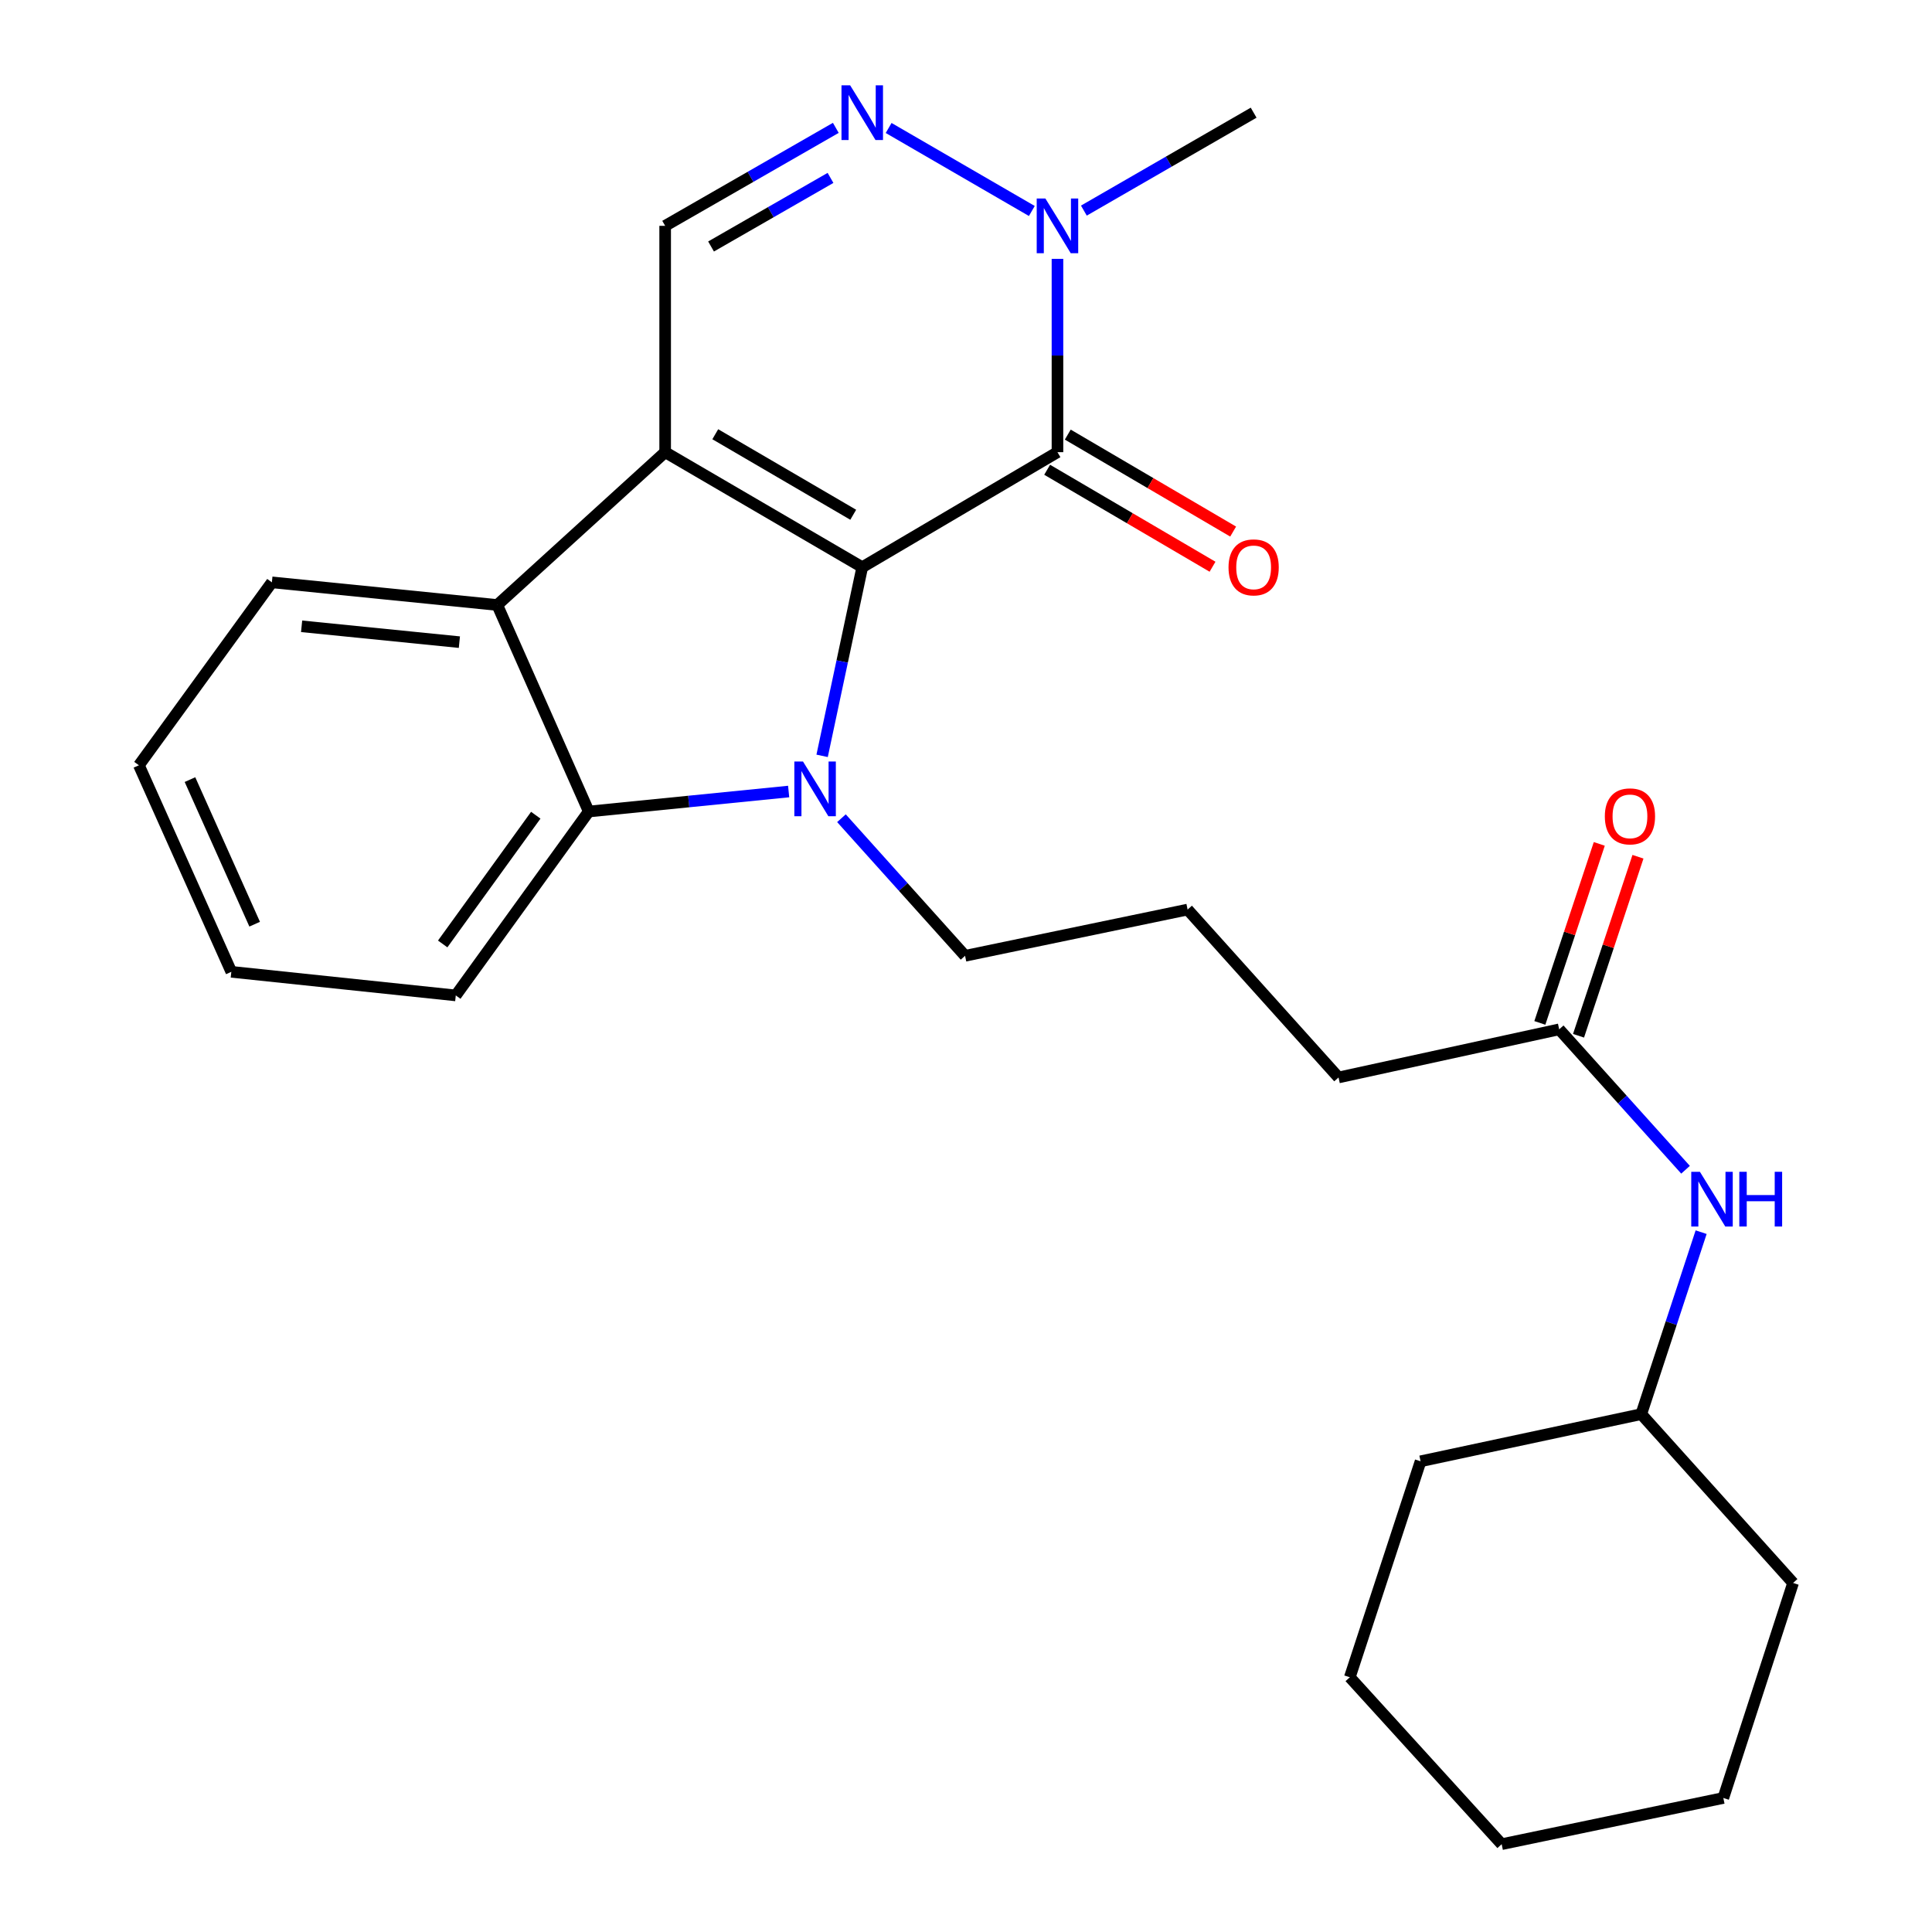 <?xml version='1.0' encoding='iso-8859-1'?>
<svg version='1.1' baseProfile='full'
              xmlns='http://www.w3.org/2000/svg'
                      xmlns:rdkit='http://www.rdkit.org/xml'
                      xmlns:xlink='http://www.w3.org/1999/xlink'
                  xml:space='preserve'
width='1000px' height='1000px' viewBox='0 0 1000 1000'>
<!-- END OF HEADER -->
<rect style='opacity:1.0;fill:#FFFFFF;stroke:none' width='1000' height='1000' x='0' y='0'> </rect>
<path class='bond-0' d='M 446.294,293.591 L 344.285,234.048' style='fill:none;fill-rule:evenodd;stroke:#000000;stroke-width:6px;stroke-linecap:butt;stroke-linejoin:miter;stroke-opacity:1' />
<path class='bond-0' d='M 441.628,266.439 L 370.222,224.758' style='fill:none;fill-rule:evenodd;stroke:#000000;stroke-width:6px;stroke-linecap:butt;stroke-linejoin:miter;stroke-opacity:1' />
<path class='bond-1' d='M 446.294,293.591 L 435.91,342.408' style='fill:none;fill-rule:evenodd;stroke:#000000;stroke-width:6px;stroke-linecap:butt;stroke-linejoin:miter;stroke-opacity:1' />
<path class='bond-1' d='M 435.91,342.408 L 425.526,391.225' style='fill:none;fill-rule:evenodd;stroke:#0000FF;stroke-width:6px;stroke-linecap:butt;stroke-linejoin:miter;stroke-opacity:1' />
<path class='bond-2' d='M 446.294,293.591 L 547.342,234.048' style='fill:none;fill-rule:evenodd;stroke:#000000;stroke-width:6px;stroke-linecap:butt;stroke-linejoin:miter;stroke-opacity:1' />
<path class='bond-3' d='M 344.285,234.048 L 257.384,313.142' style='fill:none;fill-rule:evenodd;stroke:#000000;stroke-width:6px;stroke-linecap:butt;stroke-linejoin:miter;stroke-opacity:1' />
<path class='bond-7' d='M 344.285,234.048 L 344.285,116.895' style='fill:none;fill-rule:evenodd;stroke:#000000;stroke-width:6px;stroke-linecap:butt;stroke-linejoin:miter;stroke-opacity:1' />
<path class='bond-4' d='M 408.207,409.687 L 356.472,414.863' style='fill:none;fill-rule:evenodd;stroke:#0000FF;stroke-width:6px;stroke-linecap:butt;stroke-linejoin:miter;stroke-opacity:1' />
<path class='bond-4' d='M 356.472,414.863 L 304.738,420.039' style='fill:none;fill-rule:evenodd;stroke:#000000;stroke-width:6px;stroke-linecap:butt;stroke-linejoin:miter;stroke-opacity:1' />
<path class='bond-12' d='M 435.534,423.504 L 467.527,459.115' style='fill:none;fill-rule:evenodd;stroke:#0000FF;stroke-width:6px;stroke-linecap:butt;stroke-linejoin:miter;stroke-opacity:1' />
<path class='bond-12' d='M 467.527,459.115 L 499.519,494.726' style='fill:none;fill-rule:evenodd;stroke:#000000;stroke-width:6px;stroke-linecap:butt;stroke-linejoin:miter;stroke-opacity:1' />
<path class='bond-6' d='M 547.342,234.048 L 547.342,184.016' style='fill:none;fill-rule:evenodd;stroke:#000000;stroke-width:6px;stroke-linecap:butt;stroke-linejoin:miter;stroke-opacity:1' />
<path class='bond-6' d='M 547.342,184.016 L 547.342,133.984' style='fill:none;fill-rule:evenodd;stroke:#0000FF;stroke-width:6px;stroke-linecap:butt;stroke-linejoin:miter;stroke-opacity:1' />
<path class='bond-8' d='M 542.005,243.148 L 584.804,268.245' style='fill:none;fill-rule:evenodd;stroke:#000000;stroke-width:6px;stroke-linecap:butt;stroke-linejoin:miter;stroke-opacity:1' />
<path class='bond-8' d='M 584.804,268.245 L 627.603,293.342' style='fill:none;fill-rule:evenodd;stroke:#FF0000;stroke-width:6px;stroke-linecap:butt;stroke-linejoin:miter;stroke-opacity:1' />
<path class='bond-8' d='M 552.678,224.948 L 595.476,250.045' style='fill:none;fill-rule:evenodd;stroke:#000000;stroke-width:6px;stroke-linecap:butt;stroke-linejoin:miter;stroke-opacity:1' />
<path class='bond-8' d='M 595.476,250.045 L 638.275,275.142' style='fill:none;fill-rule:evenodd;stroke:#FF0000;stroke-width:6px;stroke-linecap:butt;stroke-linejoin:miter;stroke-opacity:1' />
<path class='bond-15' d='M 257.384,313.142 L 140.724,301.421' style='fill:none;fill-rule:evenodd;stroke:#000000;stroke-width:6px;stroke-linecap:butt;stroke-linejoin:miter;stroke-opacity:1' />
<path class='bond-15' d='M 237.776,332.376 L 156.114,324.171' style='fill:none;fill-rule:evenodd;stroke:#000000;stroke-width:6px;stroke-linecap:butt;stroke-linejoin:miter;stroke-opacity:1' />
<path class='bond-26' d='M 257.384,313.142 L 304.738,420.039' style='fill:none;fill-rule:evenodd;stroke:#000000;stroke-width:6px;stroke-linecap:butt;stroke-linejoin:miter;stroke-opacity:1' />
<path class='bond-14' d='M 304.738,420.039 L 235.911,515.226' style='fill:none;fill-rule:evenodd;stroke:#000000;stroke-width:6px;stroke-linecap:butt;stroke-linejoin:miter;stroke-opacity:1' />
<path class='bond-14' d='M 277.317,421.955 L 229.138,488.586' style='fill:none;fill-rule:evenodd;stroke:#000000;stroke-width:6px;stroke-linecap:butt;stroke-linejoin:miter;stroke-opacity:1' />
<path class='bond-5' d='M 459.954,66.242 L 534.076,109.206' style='fill:none;fill-rule:evenodd;stroke:#0000FF;stroke-width:6px;stroke-linecap:butt;stroke-linejoin:miter;stroke-opacity:1' />
<path class='bond-27' d='M 432.613,66.18 L 388.449,91.537' style='fill:none;fill-rule:evenodd;stroke:#0000FF;stroke-width:6px;stroke-linecap:butt;stroke-linejoin:miter;stroke-opacity:1' />
<path class='bond-27' d='M 388.449,91.537 L 344.285,116.895' style='fill:none;fill-rule:evenodd;stroke:#000000;stroke-width:6px;stroke-linecap:butt;stroke-linejoin:miter;stroke-opacity:1' />
<path class='bond-27' d='M 429.869,92.084 L 398.954,109.834' style='fill:none;fill-rule:evenodd;stroke:#0000FF;stroke-width:6px;stroke-linecap:butt;stroke-linejoin:miter;stroke-opacity:1' />
<path class='bond-27' d='M 398.954,109.834 L 368.039,127.584' style='fill:none;fill-rule:evenodd;stroke:#000000;stroke-width:6px;stroke-linecap:butt;stroke-linejoin:miter;stroke-opacity:1' />
<path class='bond-13' d='M 561.012,109.01 L 604.947,83.667' style='fill:none;fill-rule:evenodd;stroke:#0000FF;stroke-width:6px;stroke-linecap:butt;stroke-linejoin:miter;stroke-opacity:1' />
<path class='bond-13' d='M 604.947,83.667 L 648.882,58.325' style='fill:none;fill-rule:evenodd;stroke:#000000;stroke-width:6px;stroke-linecap:butt;stroke-linejoin:miter;stroke-opacity:1' />
<path class='bond-9' d='M 807.035,532.784 L 692.824,557.692' style='fill:none;fill-rule:evenodd;stroke:#000000;stroke-width:6px;stroke-linecap:butt;stroke-linejoin:miter;stroke-opacity:1' />
<path class='bond-10' d='M 807.035,532.784 L 839.734,569.122' style='fill:none;fill-rule:evenodd;stroke:#000000;stroke-width:6px;stroke-linecap:butt;stroke-linejoin:miter;stroke-opacity:1' />
<path class='bond-10' d='M 839.734,569.122 L 872.433,605.461' style='fill:none;fill-rule:evenodd;stroke:#0000FF;stroke-width:6px;stroke-linecap:butt;stroke-linejoin:miter;stroke-opacity:1' />
<path class='bond-11' d='M 817.046,536.108 L 832.428,489.782' style='fill:none;fill-rule:evenodd;stroke:#000000;stroke-width:6px;stroke-linecap:butt;stroke-linejoin:miter;stroke-opacity:1' />
<path class='bond-11' d='M 832.428,489.782 L 847.809,443.455' style='fill:none;fill-rule:evenodd;stroke:#FF0000;stroke-width:6px;stroke-linecap:butt;stroke-linejoin:miter;stroke-opacity:1' />
<path class='bond-11' d='M 797.023,529.46 L 812.405,483.133' style='fill:none;fill-rule:evenodd;stroke:#000000;stroke-width:6px;stroke-linecap:butt;stroke-linejoin:miter;stroke-opacity:1' />
<path class='bond-11' d='M 812.405,483.133 L 827.786,436.807' style='fill:none;fill-rule:evenodd;stroke:#FF0000;stroke-width:6px;stroke-linecap:butt;stroke-linejoin:miter;stroke-opacity:1' />
<path class='bond-16' d='M 880.505,637.769 L 865.009,684.859' style='fill:none;fill-rule:evenodd;stroke:#0000FF;stroke-width:6px;stroke-linecap:butt;stroke-linejoin:miter;stroke-opacity:1' />
<path class='bond-16' d='M 865.009,684.859 L 849.512,731.95' style='fill:none;fill-rule:evenodd;stroke:#000000;stroke-width:6px;stroke-linecap:butt;stroke-linejoin:miter;stroke-opacity:1' />
<path class='bond-17' d='M 499.519,494.726 L 614.703,470.791' style='fill:none;fill-rule:evenodd;stroke:#000000;stroke-width:6px;stroke-linecap:butt;stroke-linejoin:miter;stroke-opacity:1' />
<path class='bond-22' d='M 235.911,515.226 L 119.732,503.013' style='fill:none;fill-rule:evenodd;stroke:#000000;stroke-width:6px;stroke-linecap:butt;stroke-linejoin:miter;stroke-opacity:1' />
<path class='bond-21' d='M 140.724,301.421 L 71.898,396.104' style='fill:none;fill-rule:evenodd;stroke:#000000;stroke-width:6px;stroke-linecap:butt;stroke-linejoin:miter;stroke-opacity:1' />
<path class='bond-19' d='M 849.512,731.95 L 928.102,819.331' style='fill:none;fill-rule:evenodd;stroke:#000000;stroke-width:6px;stroke-linecap:butt;stroke-linejoin:miter;stroke-opacity:1' />
<path class='bond-20' d='M 849.512,731.95 L 735.29,756.365' style='fill:none;fill-rule:evenodd;stroke:#000000;stroke-width:6px;stroke-linecap:butt;stroke-linejoin:miter;stroke-opacity:1' />
<path class='bond-18' d='M 614.703,470.791 L 692.824,557.692' style='fill:none;fill-rule:evenodd;stroke:#000000;stroke-width:6px;stroke-linecap:butt;stroke-linejoin:miter;stroke-opacity:1' />
<path class='bond-23' d='M 928.102,819.331 L 891.99,930.623' style='fill:none;fill-rule:evenodd;stroke:#000000;stroke-width:6px;stroke-linecap:butt;stroke-linejoin:miter;stroke-opacity:1' />
<path class='bond-24' d='M 735.29,756.365 L 698.661,868.149' style='fill:none;fill-rule:evenodd;stroke:#000000;stroke-width:6px;stroke-linecap:butt;stroke-linejoin:miter;stroke-opacity:1' />
<path class='bond-28' d='M 71.898,396.104 L 119.732,503.013' style='fill:none;fill-rule:evenodd;stroke:#000000;stroke-width:6px;stroke-linecap:butt;stroke-linejoin:miter;stroke-opacity:1' />
<path class='bond-28' d='M 98.331,403.524 L 131.815,478.36' style='fill:none;fill-rule:evenodd;stroke:#000000;stroke-width:6px;stroke-linecap:butt;stroke-linejoin:miter;stroke-opacity:1' />
<path class='bond-29' d='M 891.99,930.623 L 777.263,954.545' style='fill:none;fill-rule:evenodd;stroke:#000000;stroke-width:6px;stroke-linecap:butt;stroke-linejoin:miter;stroke-opacity:1' />
<path class='bond-25' d='M 698.661,868.149 L 777.263,954.545' style='fill:none;fill-rule:evenodd;stroke:#000000;stroke-width:6px;stroke-linecap:butt;stroke-linejoin:miter;stroke-opacity:1' />
<path  class='atom-2' d='M 415.63 394.158
L 424.91 409.158
Q 425.83 410.638, 427.31 413.318
Q 428.79 415.998, 428.87 416.158
L 428.87 394.158
L 432.63 394.158
L 432.63 422.478
L 428.75 422.478
L 418.79 406.078
Q 417.63 404.158, 416.39 401.958
Q 415.19 399.758, 414.83 399.078
L 414.83 422.478
L 411.15 422.478
L 411.15 394.158
L 415.63 394.158
' fill='#0000FF'/>
<path  class='atom-6' d='M 440.034 44.165
L 449.314 59.165
Q 450.234 60.645, 451.714 63.325
Q 453.194 66.005, 453.274 66.165
L 453.274 44.165
L 457.034 44.165
L 457.034 72.485
L 453.154 72.485
L 443.194 56.085
Q 442.034 54.165, 440.794 51.965
Q 439.594 49.765, 439.234 49.085
L 439.234 72.485
L 435.554 72.485
L 435.554 44.165
L 440.034 44.165
' fill='#0000FF'/>
<path  class='atom-7' d='M 541.082 102.735
L 550.362 117.735
Q 551.282 119.215, 552.762 121.895
Q 554.242 124.575, 554.322 124.735
L 554.322 102.735
L 558.082 102.735
L 558.082 131.055
L 554.202 131.055
L 544.242 114.655
Q 543.082 112.735, 541.842 110.535
Q 540.642 108.335, 540.282 107.655
L 540.282 131.055
L 536.602 131.055
L 536.602 102.735
L 541.082 102.735
' fill='#0000FF'/>
<path  class='atom-9' d='M 635.882 293.671
Q 635.882 286.871, 639.242 283.071
Q 642.602 279.271, 648.882 279.271
Q 655.162 279.271, 658.522 283.071
Q 661.882 286.871, 661.882 293.671
Q 661.882 300.551, 658.482 304.471
Q 655.082 308.351, 648.882 308.351
Q 642.642 308.351, 639.242 304.471
Q 635.882 300.591, 635.882 293.671
M 648.882 305.151
Q 653.202 305.151, 655.522 302.271
Q 657.882 299.351, 657.882 293.671
Q 657.882 288.111, 655.522 285.311
Q 653.202 282.471, 648.882 282.471
Q 644.562 282.471, 642.202 285.271
Q 639.882 288.071, 639.882 293.671
Q 639.882 299.391, 642.202 302.271
Q 644.562 305.151, 648.882 305.151
' fill='#FF0000'/>
<path  class='atom-11' d='M 879.869 606.521
L 889.149 621.521
Q 890.069 623.001, 891.549 625.681
Q 893.029 628.361, 893.109 628.521
L 893.109 606.521
L 896.869 606.521
L 896.869 634.841
L 892.989 634.841
L 883.029 618.441
Q 881.869 616.521, 880.629 614.321
Q 879.429 612.121, 879.069 611.441
L 879.069 634.841
L 875.389 634.841
L 875.389 606.521
L 879.869 606.521
' fill='#0000FF'/>
<path  class='atom-11' d='M 900.269 606.521
L 904.109 606.521
L 904.109 618.561
L 918.589 618.561
L 918.589 606.521
L 922.429 606.521
L 922.429 634.841
L 918.589 634.841
L 918.589 621.761
L 904.109 621.761
L 904.109 634.841
L 900.269 634.841
L 900.269 606.521
' fill='#0000FF'/>
<path  class='atom-12' d='M 830.663 422.545
Q 830.663 415.745, 834.023 411.945
Q 837.383 408.145, 843.663 408.145
Q 849.943 408.145, 853.303 411.945
Q 856.663 415.745, 856.663 422.545
Q 856.663 429.425, 853.263 433.345
Q 849.863 437.225, 843.663 437.225
Q 837.423 437.225, 834.023 433.345
Q 830.663 429.465, 830.663 422.545
M 843.663 434.025
Q 847.983 434.025, 850.303 431.145
Q 852.663 428.225, 852.663 422.545
Q 852.663 416.985, 850.303 414.185
Q 847.983 411.345, 843.663 411.345
Q 839.343 411.345, 836.983 414.145
Q 834.663 416.945, 834.663 422.545
Q 834.663 428.265, 836.983 431.145
Q 839.343 434.025, 843.663 434.025
' fill='#FF0000'/>
</svg>
